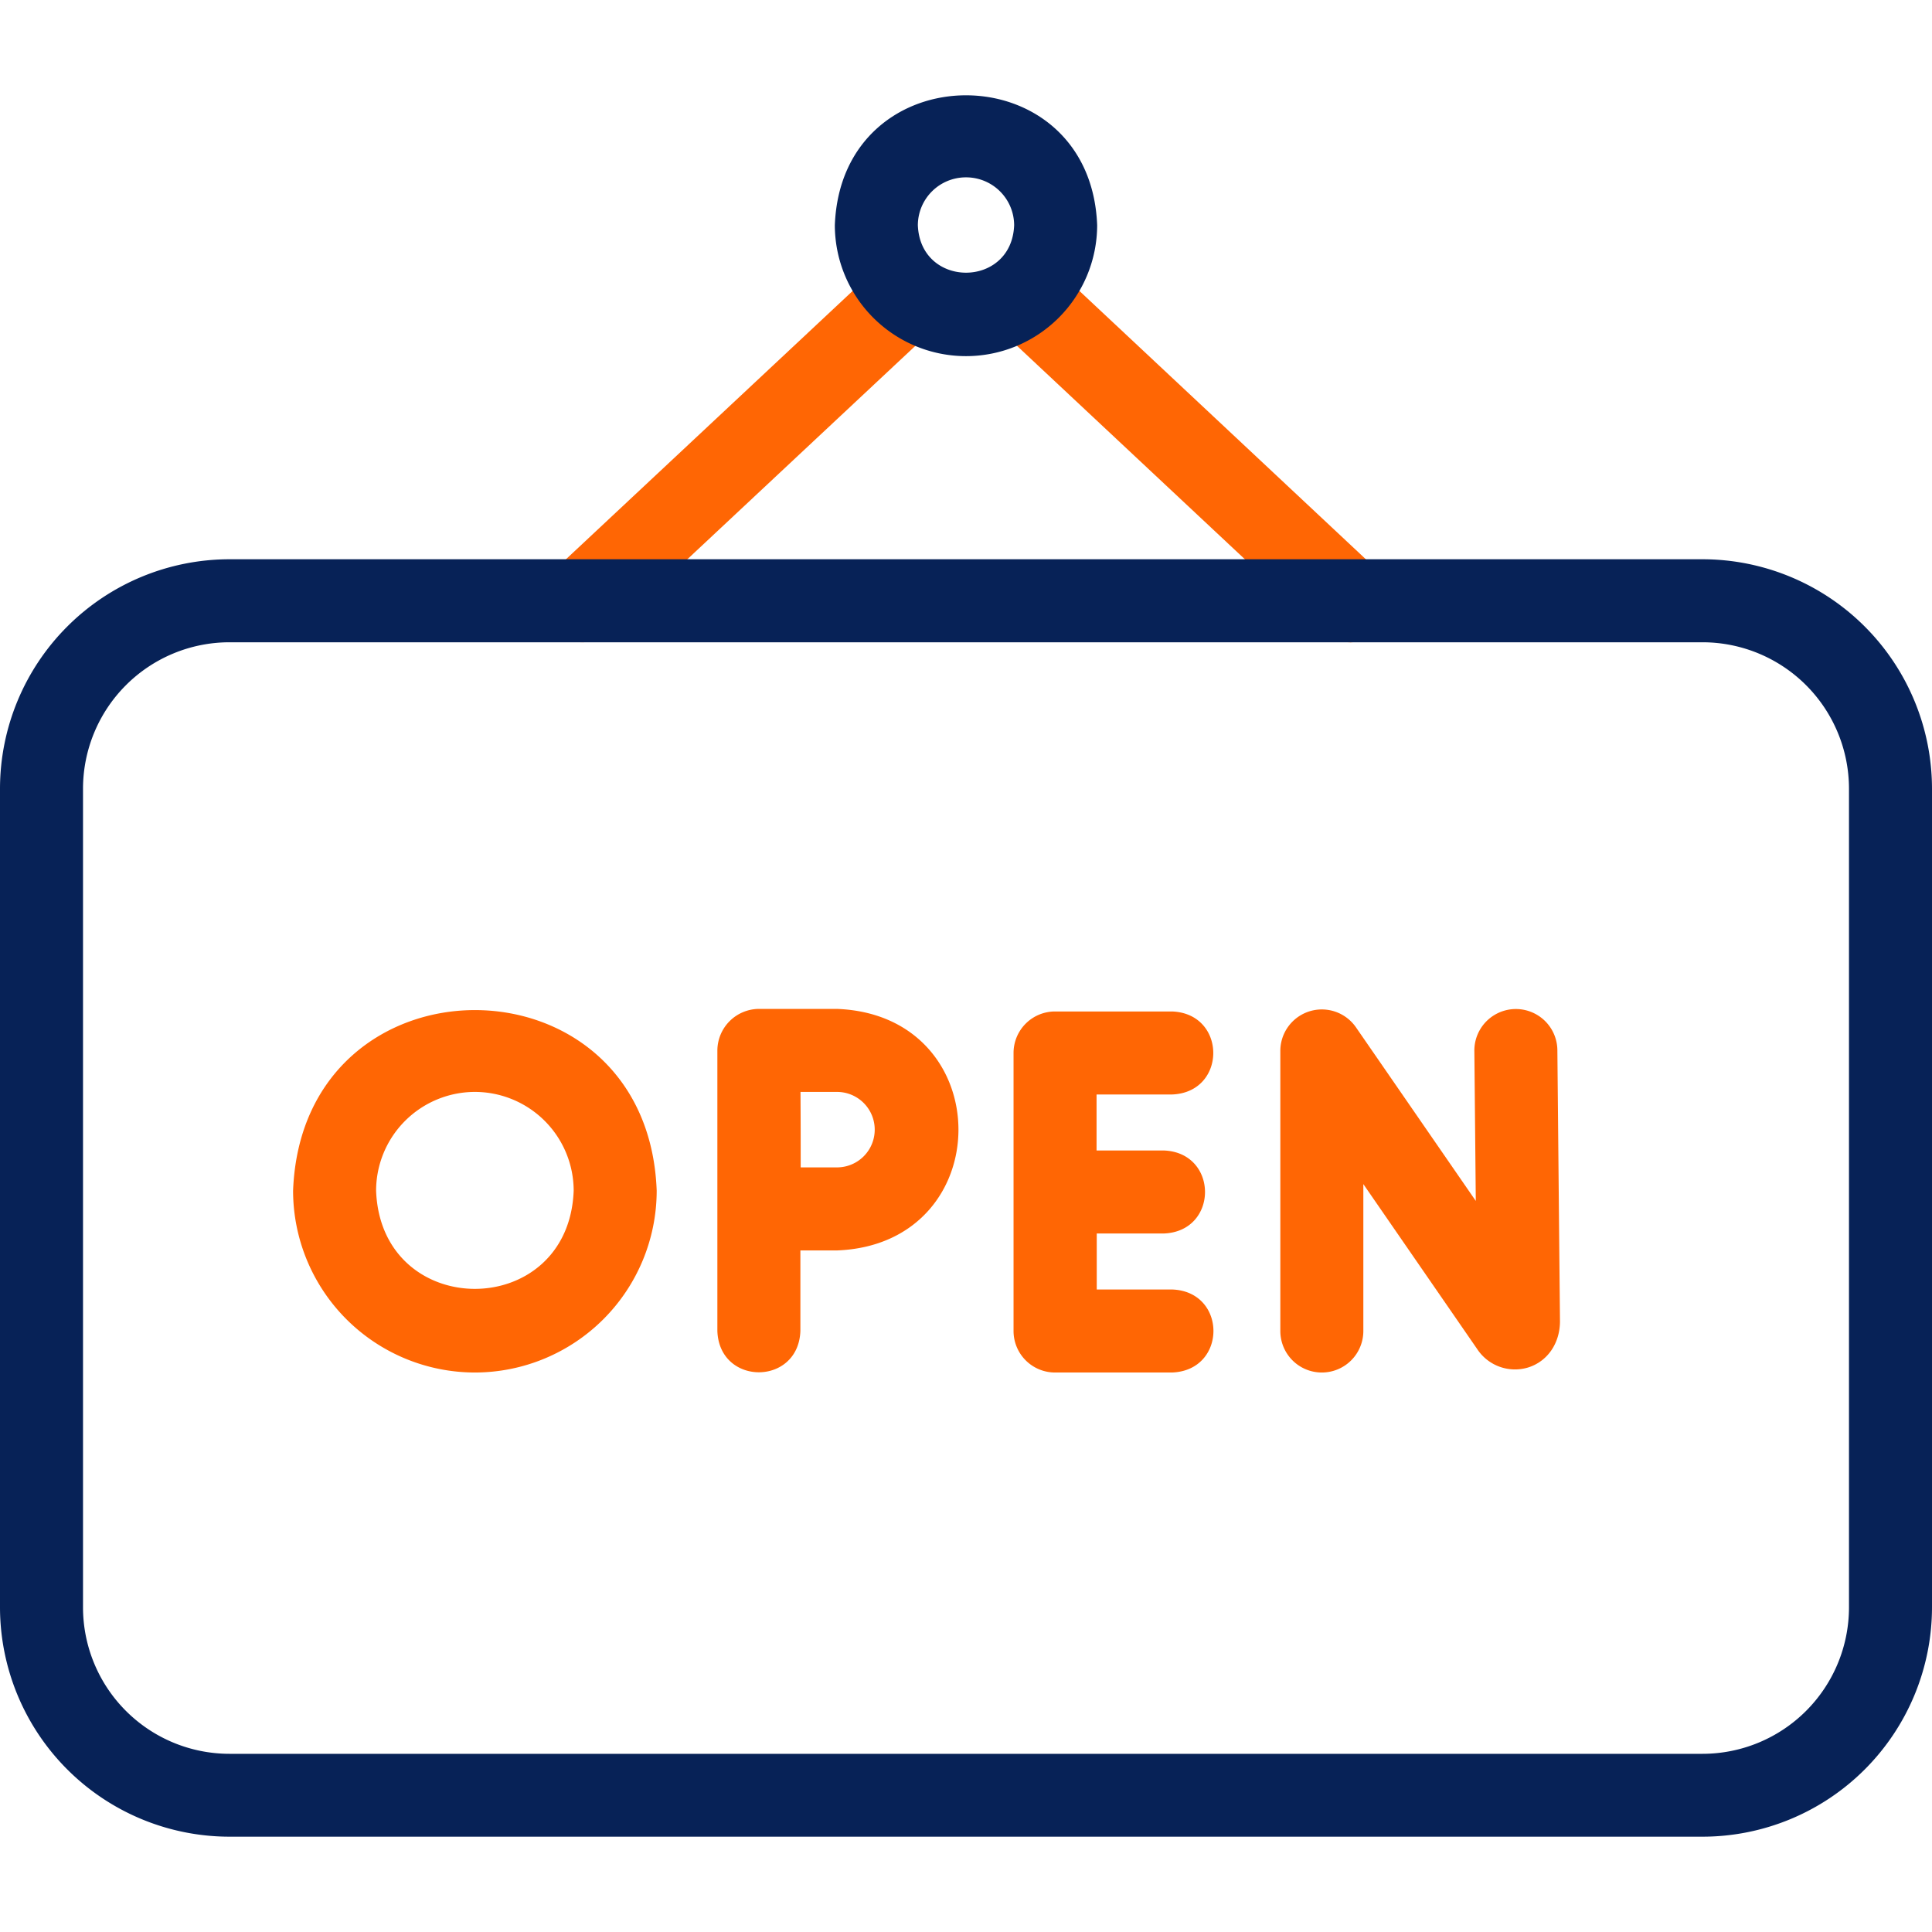 <svg xmlns="http://www.w3.org/2000/svg" id="Capa_1" data-name="Capa 1" viewBox="0 0 512 512"><defs><style>.cls-1{fill:#ff6604;}.cls-2{fill:#072257;}</style></defs><title>sostenibilidadMesa de trabajo 1</title><path class="cls-1" d="M357.7,170.21a10.94,10.94,0,0,1-7.51-3L263.59,86.1c-10.27-10.36,4-25.62,15-16l86.6,81.13a11,11,0,0,1-7.53,19Z"></path><path class="cls-1" d="M154.3,170.21a11,11,0,0,1-7.52-19L233.55,70a11,11,0,0,1,15,16.07l-86.76,81.2A11,11,0,0,1,154.3,170.21Z"></path><path class="cls-2" d="M256,94.38A34.76,34.76,0,0,1,221.24,59.7c1.74-45.93,67.78-45.92,69.52,0A34.76,34.76,0,0,1,256,94.38ZM256,47a12.73,12.73,0,0,0-12.76,12.68c.64,16.78,24.89,16.78,25.52,0A12.73,12.73,0,0,0,256,47Z"></path><path class="cls-1" d="M125.85,363.73a48.23,48.23,0,0,1-48.18-48.18c2.42-63.83,94-63.81,96.36,0A48.23,48.23,0,0,1,125.85,363.73Zm0-74.36a26.21,26.21,0,0,0-26.18,26.18c1.31,34.69,51.05,34.68,52.36,0A26.21,26.21,0,0,0,125.85,289.37Z"></path><path class="cls-1" d="M350.3,363.73a11,11,0,0,1-11-11V278.51a11,11,0,0,1,20.05-6.25l31.75,46-.38-39.75a11,11,0,1,1,22-.21l.69,71.85c0,5.8-3.28,10.64-8.45,12.25a12,12,0,0,1-13.52-4.93L361.3,313.8v38.93A11,11,0,0,1,350.3,363.73Z"></path><path class="cls-1" d="M310.65,341.73h-20V326.89h17.76c14.58-.54,14.57-21.46,0-22H290.6V290.05h20c14.58-.54,14.57-21.46,0-22h-31a11,11,0,0,0-11,11v73.68a11,11,0,0,0,11,11h31C325.23,363.19,325.22,342.27,310.65,341.73Z"></path><path class="cls-1" d="M221.81,267.37h-20.7a11.08,11.08,0,0,0-11,11v74.37c.53,14.57,21.46,14.57,22,0V331.38l9.7,0C264.74,329.73,264.72,269,221.81,267.37Zm0,42-9.62,0c0-8.53,0-11.21-.05-20h9.67a10,10,0,1,1,0,20Z"></path><path class="cls-2" d="M451.22,486.74H60.78A60.86,60.86,0,0,1,0,426V209a60.86,60.86,0,0,1,60.78-60.79H451.22A60.86,60.86,0,0,1,512,209V426A60.85,60.85,0,0,1,451.22,486.74ZM60.78,170.21A38.83,38.83,0,0,0,22,209V426a38.83,38.83,0,0,0,38.78,38.78H451.22A38.83,38.83,0,0,0,490,426V209a38.83,38.83,0,0,0-38.78-38.79Z"></path></svg>